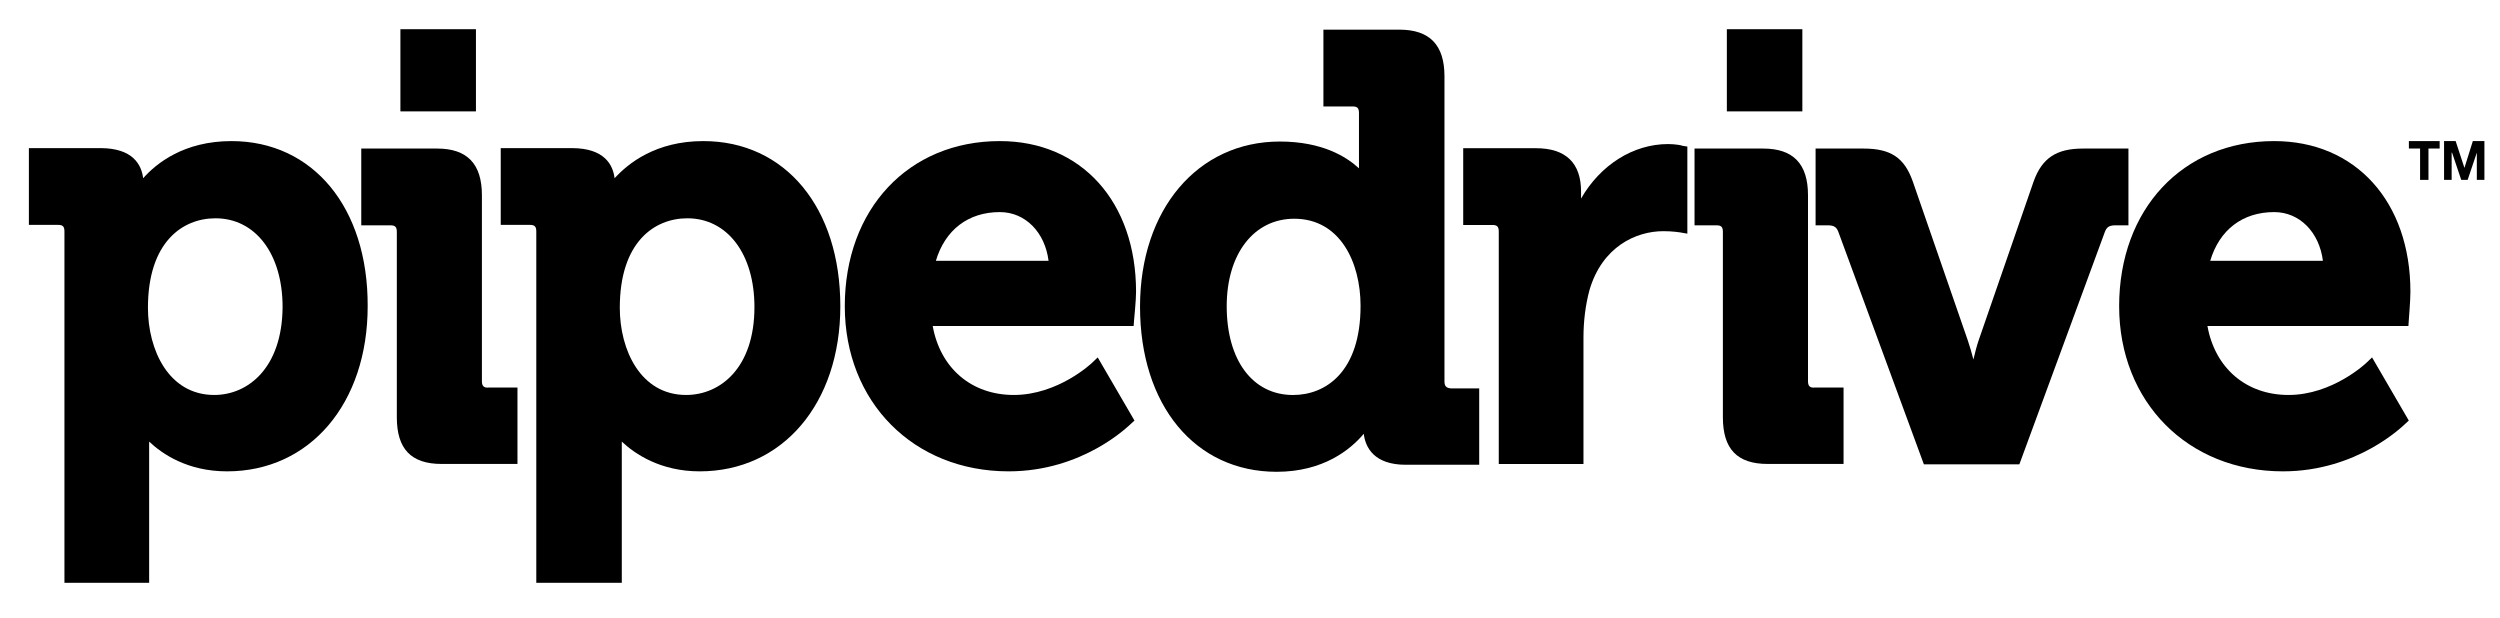 <svg width="85" height="21" viewBox="0 0 85 21" fill="none" xmlns="http://www.w3.org/2000/svg">
<g clip-path="url(#clip0_599_335)">
<path d="M7.869 4.797C6.253 4.797 5.315 5.555 4.867 6.06C4.813 5.611 4.527 5.036 3.413 5.036H0.982V7.646H1.974C2.137 7.646 2.191 7.702 2.191 7.871V19.816H5.071V15.352V15.015C5.519 15.436 6.375 16.026 7.72 16.026C10.532 16.026 12.501 13.724 12.501 10.411C12.515 7.057 10.64 4.797 7.869 4.797V4.797ZM7.285 13.429C5.736 13.429 5.03 11.899 5.03 10.467C5.03 8.222 6.212 7.422 7.326 7.422C8.684 7.422 9.608 8.629 9.608 10.44C9.594 12.517 8.426 13.429 7.285 13.429" fill="black"/>
<path d="M16.385 12.967V6.637C16.385 5.57 15.883 5.051 14.864 5.051H12.283V7.661H13.275C13.438 7.661 13.492 7.717 13.492 7.886V14.188C13.492 15.269 13.981 15.774 15.013 15.774H17.594V13.177H16.603C16.453 13.191 16.385 13.121 16.385 12.967" fill="black"/>
<path d="M23.912 4.797C22.295 4.797 21.358 5.555 20.896 6.06C20.842 5.611 20.557 5.036 19.443 5.036H17.025V7.646H18.016C18.179 7.646 18.234 7.702 18.234 7.871V19.816H21.141V15.352V15.015C21.589 15.436 22.458 16.026 23.79 16.026C26.602 16.026 28.571 13.724 28.571 10.411C28.571 7.057 26.697 4.797 23.912 4.797V4.797ZM23.328 13.429C21.779 13.429 21.073 11.899 21.073 10.467C21.073 8.222 22.255 7.422 23.369 7.422C24.727 7.422 25.651 8.629 25.651 10.44C25.651 12.517 24.483 13.429 23.328 13.429" fill="black"/>
<path d="M33.994 4.797C30.883 4.797 28.723 7.113 28.723 10.411C28.723 13.668 31.06 16.026 34.293 16.026C36.833 16.026 38.381 14.468 38.449 14.412L38.572 14.299L37.322 12.152L37.132 12.334C37.118 12.348 35.977 13.429 34.469 13.429C33.029 13.429 31.97 12.517 31.712 11.085H38.544L38.558 10.889C38.558 10.861 38.626 10.229 38.626 9.92C38.626 6.86 36.765 4.797 33.994 4.797V4.797ZM31.82 8.867C32.133 7.815 32.921 7.211 33.994 7.211C34.863 7.211 35.529 7.899 35.651 8.867H31.82Z" fill="black"/>
<path d="M49.112 12.967V2.594C49.112 1.527 48.609 1.008 47.577 1.008H44.996V3.619H45.987C46.15 3.619 46.205 3.675 46.205 3.843V5.724C45.783 5.331 44.955 4.812 43.515 4.812C40.717 4.812 38.761 7.128 38.761 10.426C38.761 13.781 40.635 16.041 43.406 16.041C44.996 16.041 45.919 15.283 46.368 14.749C46.422 15.213 46.721 15.802 47.794 15.802H50.293V13.205H49.329C49.166 13.191 49.112 13.121 49.112 12.967V12.967ZM43.963 13.43C42.591 13.43 41.708 12.251 41.708 10.412C41.708 8.63 42.632 7.437 44.004 7.437C45.566 7.437 46.259 8.924 46.259 10.398C46.259 12.644 45.077 13.43 43.963 13.43Z" fill="black"/>
<path d="M56.717 4.898C55.522 4.898 54.408 5.614 53.756 6.751V6.513C53.756 5.544 53.24 5.039 52.221 5.039H49.749V7.649H50.74C50.903 7.649 50.958 7.706 50.958 7.874V15.776H53.838V11.481C53.838 10.92 53.906 10.372 54.041 9.867C54.476 8.379 55.631 7.86 56.554 7.86C56.88 7.86 57.125 7.902 57.125 7.902L57.37 7.944V4.983L57.193 4.955C57.193 4.941 56.948 4.898 56.717 4.898" fill="black"/>
<path d="M61.472 12.967V6.637C61.472 5.57 60.969 5.051 59.95 5.051H57.614V7.661H58.361C58.524 7.661 58.578 7.717 58.578 7.886V14.188C58.578 15.269 59.067 15.774 60.1 15.774H62.681V13.177H61.689C61.54 13.191 61.472 13.121 61.472 12.967" fill="black"/>
<path d="M72.353 5.051H70.818C69.921 5.051 69.432 5.373 69.147 6.159L67.272 11.577C67.205 11.774 67.15 11.998 67.096 12.223C67.042 12.012 66.974 11.774 66.906 11.577L65.031 6.159C64.746 5.359 64.284 5.051 63.36 5.051H61.73V7.661H62.151C62.382 7.661 62.45 7.745 62.505 7.886L65.412 15.788H68.658L71.565 7.886C71.62 7.745 71.687 7.661 71.918 7.661H72.367V5.051H72.353Z" fill="black"/>
<path d="M77.321 4.797C74.211 4.797 72.051 7.113 72.051 10.411C72.051 13.668 74.387 16.026 77.62 16.026C80.16 16.026 81.709 14.468 81.777 14.412L81.899 14.299L80.65 12.152L80.459 12.334C80.446 12.348 79.305 13.429 77.81 13.429C76.371 13.429 75.311 12.517 75.053 11.085H81.886L81.899 10.889C81.899 10.861 81.954 10.229 81.954 9.92C81.954 6.86 80.093 4.797 77.321 4.797V4.797ZM75.148 8.867C75.46 7.815 76.248 7.211 77.321 7.211C78.191 7.211 78.856 7.899 78.979 8.867H75.148Z" fill="black"/>
<path d="M16.182 0.993H13.614V3.787H16.182V0.993Z" fill="black"/>
<path d="M61.28 0.993H58.713V3.787H61.28V0.993Z" fill="black"/>
<path d="M81.902 5.05H82.283V6.116H82.568V5.05H82.948V4.797H81.902V5.05Z" fill="black"/>
<path d="M84.076 4.797L83.791 5.709L83.492 4.797H83.098V6.116H83.356V5.19H83.37L83.682 6.116H83.9L84.212 5.19V6.116H84.47V4.797H84.076Z" fill="black"/>
</g>
<defs>
<clipPath id="clip0_599_335">
<rect width="84" height="21" fill="white" transform="translate(0.5)"/>
</clipPath>
</defs>
</svg>
